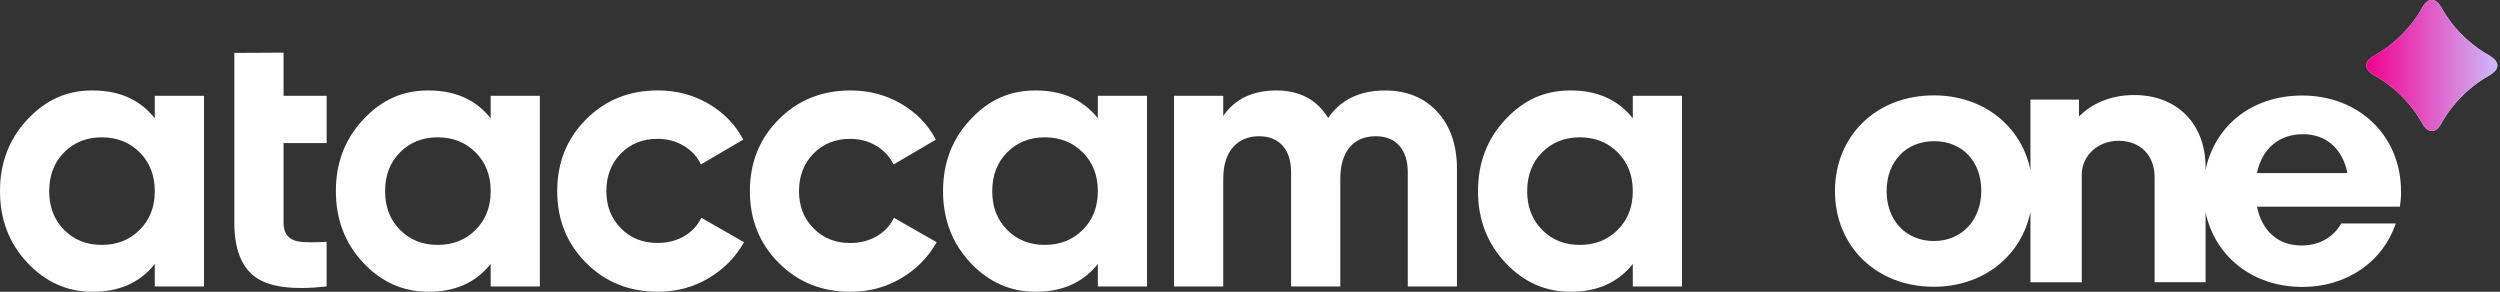 <svg width="377" height="44" viewBox="0 0 377 44" fill="none" xmlns="http://www.w3.org/2000/svg">
<rect x="0" y="0" width="377" height="44" fill="#333333" stroke="none"/>
<g clip-path="url(#clip0_864_4133)">
<path fill-rule="evenodd" clip-rule="evenodd" d="M23.343 14.447V17.837C21.12 15.04 17.995 13.641 13.973 13.641C9.951 13.641 6.854 15.107 4.112 18.041C1.371 20.974 0 24.567 0 28.826C0 33.085 1.371 36.673 4.112 39.606C6.854 42.54 10.143 44.006 13.973 44.006C17.995 44.006 21.12 42.607 23.343 39.809V43.2H30.761V14.447H23.343ZM21.069 34.659C19.552 36.176 17.651 36.932 15.349 36.932C13.048 36.932 11.152 36.176 9.657 34.659C8.163 33.147 7.418 31.201 7.418 28.821C7.418 26.44 8.163 24.5 9.657 22.982C11.152 21.47 13.048 20.709 15.349 20.709C17.651 20.709 19.557 21.465 21.069 22.982C22.581 24.5 23.343 26.44 23.343 28.821C23.343 31.201 22.587 33.142 21.069 34.659Z" fill="white"/>
<path fill-rule="evenodd" clip-rule="evenodd" d="M35.342 7.977L42.76 7.938V14.447H49.258V21.578H42.76V33.536C42.76 34.535 43.008 35.263 43.504 35.719C44.001 36.182 44.734 36.442 45.687 36.498C46.646 36.554 47.836 36.549 49.252 36.47V43.194C44.153 43.769 40.559 43.29 38.472 41.755C36.38 40.221 35.336 37.485 35.336 33.536V7.977H35.342Z" fill="white"/>
<path fill-rule="evenodd" clip-rule="evenodd" d="M73.991 14.447V17.837C71.768 15.04 68.643 13.641 64.621 13.641C60.599 13.641 57.502 15.107 54.761 18.041C52.019 20.974 50.648 24.567 50.648 28.821C50.648 33.074 52.019 36.667 54.761 39.601C57.502 42.534 60.791 44.001 64.621 44.001C68.643 44.001 71.768 42.602 73.991 39.804V43.194H81.409V14.447H73.991ZM71.723 34.659C70.206 36.176 68.305 36.932 66.003 36.932C63.702 36.932 61.806 36.176 60.312 34.659C58.817 33.147 58.072 31.201 58.072 28.821C58.072 26.44 58.817 24.5 60.312 22.982C61.806 21.47 63.702 20.709 66.003 20.709C68.305 20.709 70.212 21.465 71.723 22.982C73.235 24.5 73.997 26.44 73.997 28.821C73.997 31.201 73.241 33.142 71.723 34.659Z" fill="white"/>
<path fill-rule="evenodd" clip-rule="evenodd" d="M103.145 35.635C101.977 36.306 100.646 36.639 99.145 36.639C96.923 36.639 95.084 35.9 93.623 34.422C92.167 32.944 91.44 31.077 91.44 28.815C91.44 26.553 92.167 24.629 93.623 23.151C95.078 21.673 96.917 20.934 99.145 20.934C100.601 20.934 101.915 21.278 103.083 21.972C104.25 22.66 105.125 23.602 105.7 24.793L112.08 21.053C110.89 18.791 109.147 16.991 106.851 15.649C104.549 14.306 102 13.635 99.207 13.635C94.875 13.635 91.265 15.09 88.371 18.007C85.477 20.917 84.027 24.522 84.027 28.815C84.027 33.108 85.471 36.712 88.371 39.623C91.265 42.534 94.875 43.995 99.207 43.995C102.005 43.995 104.555 43.318 106.851 41.953C109.147 40.593 110.935 38.782 112.199 36.52L105.757 32.843C105.181 34.033 104.307 34.958 103.139 35.629L103.145 35.635Z" fill="white"/>
<path fill-rule="evenodd" clip-rule="evenodd" d="M128.189 36.645C129.684 36.645 131.015 36.312 132.188 35.641C133.356 34.964 134.23 34.039 134.806 32.848L141.248 36.526C139.984 38.788 138.202 40.599 135.9 41.959C133.604 43.318 131.049 44.001 128.256 44.001C123.924 44.001 120.314 42.545 117.42 39.629C114.526 36.718 113.082 33.113 113.082 28.821C113.082 24.528 114.526 20.923 117.42 18.012C120.314 15.102 123.924 13.641 128.256 13.641C131.054 13.641 133.604 14.312 135.9 15.655C138.202 16.997 139.945 18.797 141.129 21.059L134.749 24.799C134.174 23.608 133.299 22.672 132.132 21.978C130.964 21.284 129.65 20.94 128.194 20.94C125.972 20.94 124.133 21.679 122.672 23.157C121.216 24.635 120.489 26.559 120.489 28.821C120.489 31.083 121.216 32.95 122.672 34.428C124.127 35.906 125.972 36.645 128.194 36.645H128.189Z" fill="white"/>
<path fill-rule="evenodd" clip-rule="evenodd" d="M165.554 14.447V17.837C163.331 15.04 160.206 13.641 156.184 13.641C152.162 13.641 149.065 15.107 146.323 18.041C143.582 20.974 142.211 24.567 142.211 28.821C142.211 33.074 143.582 36.667 146.323 39.601C149.065 42.534 152.353 44.001 156.184 44.001C160.206 44.001 163.331 42.602 165.554 39.804V43.194H172.971V14.447H165.554ZM163.28 34.659C161.763 36.176 159.862 36.932 157.56 36.932C155.259 36.932 153.363 36.176 151.868 34.659C150.373 33.147 149.629 31.201 149.629 28.821C149.629 26.44 150.373 24.5 151.868 22.982C153.363 21.47 155.259 20.709 157.56 20.709C159.862 20.709 161.768 21.465 163.28 22.982C164.792 24.5 165.554 26.44 165.554 28.821C165.554 31.201 164.798 33.142 163.28 34.659Z" fill="white"/>
<path fill-rule="evenodd" clip-rule="evenodd" d="M200.282 17.787C202.195 15.028 205.055 13.646 208.845 13.646C212.14 13.646 214.774 14.718 216.748 16.862C218.723 19.011 219.71 21.882 219.71 25.487V43.194H212.292V26.006C212.292 24.28 211.869 22.937 211.028 21.984C210.182 21.025 208.998 20.545 207.463 20.545C205.777 20.545 204.462 21.098 203.526 22.209C202.589 23.321 202.116 24.934 202.116 27.038V43.194H194.698V26.006C194.698 24.28 194.275 22.937 193.434 21.984C192.588 21.025 191.398 20.545 189.869 20.545C188.222 20.545 186.907 21.098 185.931 22.209C184.95 23.321 184.465 24.934 184.465 27.038V43.194H177.047V14.447H184.465V17.493C186.185 14.927 188.933 13.641 192.458 13.641C195.984 13.641 198.59 15.023 200.277 17.781L200.282 17.787Z" fill="white"/>
<path fill-rule="evenodd" clip-rule="evenodd" d="M246.225 14.447V17.837C244.003 15.04 240.878 13.641 236.856 13.641C232.834 13.641 229.737 15.107 226.995 18.041C224.254 20.974 222.883 24.567 222.883 28.821C222.883 33.074 224.254 36.667 226.995 39.601C229.737 42.534 233.025 44.001 236.856 44.001C240.878 44.001 244.003 42.602 246.225 39.804V43.194H253.643V14.447H246.225ZM243.952 34.659C242.435 36.176 240.534 36.932 238.232 36.932C235.931 36.932 234.035 36.176 232.54 34.659C231.045 33.147 230.301 31.201 230.301 28.821C230.301 26.44 231.045 24.5 232.54 22.982C234.035 21.47 235.931 20.709 238.232 20.709C240.534 20.709 242.44 21.465 243.952 22.982C245.464 24.5 246.225 26.44 246.225 28.821C246.225 31.201 245.469 33.142 243.952 34.659Z" fill="white"/>
<path d="M362.071 28.841C362.071 27.899 361.986 26.979 361.834 26.099C360.621 19.251 354.856 14.405 347.173 14.405C339.49 14.405 333.973 19.037 332.597 25.642V25.208C332.597 18.777 328.411 14.332 321.828 14.332C318.274 14.332 315.397 15.641 313.513 17.576V15.015H306.191V25.642C304.815 19.025 299.14 14.383 291.615 14.383C282.882 14.383 276.711 20.554 276.711 28.812C276.711 37.071 282.882 43.242 291.615 43.242C299.14 43.242 304.815 38.566 306.191 31.971V42.565H313.93V26.252C313.981 23.425 316.39 21.231 319.476 21.231C322.561 21.231 324.913 23.217 324.913 26.72V42.56H332.602V32.011C333.979 38.594 339.62 43.265 347.179 43.265C354.038 43.265 359.363 39.378 361.287 33.703H353.057C351.821 35.858 349.695 37.02 347.043 37.02C343.484 37.02 341.081 34.77 340.353 31.165H361.907C362.02 30.409 362.082 29.631 362.082 28.835L362.071 28.841ZM291.665 36.349C287.378 36.349 284.501 33.212 284.501 28.818C284.501 24.424 287.378 21.287 291.665 21.287C295.952 21.287 298.779 24.373 298.779 28.762C298.779 33.151 295.851 36.343 291.665 36.343V36.349ZM340.347 26.099C341.131 22.331 343.743 20.238 347.303 20.238C350.862 20.238 353.26 22.489 353.993 26.099H340.347Z" fill="white"/>
<path d="M376.591 9.911C376.591 10.757 375.469 11.333 374.589 11.841C372.011 13.465 369.816 15.722 368.293 18.361C367.831 19.281 367.312 19.744 366.759 19.744H366.68C366.127 19.744 365.608 19.281 365.146 18.361C363.623 15.722 361.428 13.465 358.85 11.841C357.976 11.333 356.848 10.757 356.848 9.911V9.832C356.848 8.986 357.97 8.411 358.85 7.903C361.428 6.278 363.623 4.022 365.146 1.382C365.614 0.463 366.127 0 366.68 0H366.759C367.312 0 367.831 0.463 368.293 1.382C369.816 4.022 372.011 6.278 374.589 7.903C375.463 8.411 376.591 8.986 376.591 9.832V9.911Z" fill="#F4F4F4"/>
<path d="M376.591 9.911C376.591 10.757 375.469 11.333 374.589 11.841C372.011 13.465 369.816 15.722 368.293 18.361C367.831 19.281 367.312 19.744 366.759 19.744H366.68C366.127 19.744 365.608 19.281 365.146 18.361C363.623 15.722 361.428 13.465 358.85 11.841C357.976 11.333 356.848 10.757 356.848 9.911V9.832C356.848 8.986 357.97 8.411 358.85 7.903C361.428 6.278 363.623 4.022 365.146 1.382C365.614 0.463 366.127 0 366.68 0H366.759C367.312 0 367.831 0.463 368.293 1.382C369.816 4.022 372.011 6.278 374.589 7.903C375.463 8.411 376.591 8.986 376.591 9.832V9.911Z" fill="url(#paint0_linear_864_4133)"/>
</g>
<defs>
<linearGradient id="paint0_linear_864_4133" x1="356.848" y1="9.872" x2="376.591" y2="9.872" gradientUnits="userSpaceOnUse">
<stop stop-color="#F10090"/>
<stop offset="1" stop-color="#CDB9FC"/>
</linearGradient>
<clipPath id="clip0_864_4133">
<rect width="376.589" height="44" fill="white"/>
</clipPath>
</defs>
</svg>
